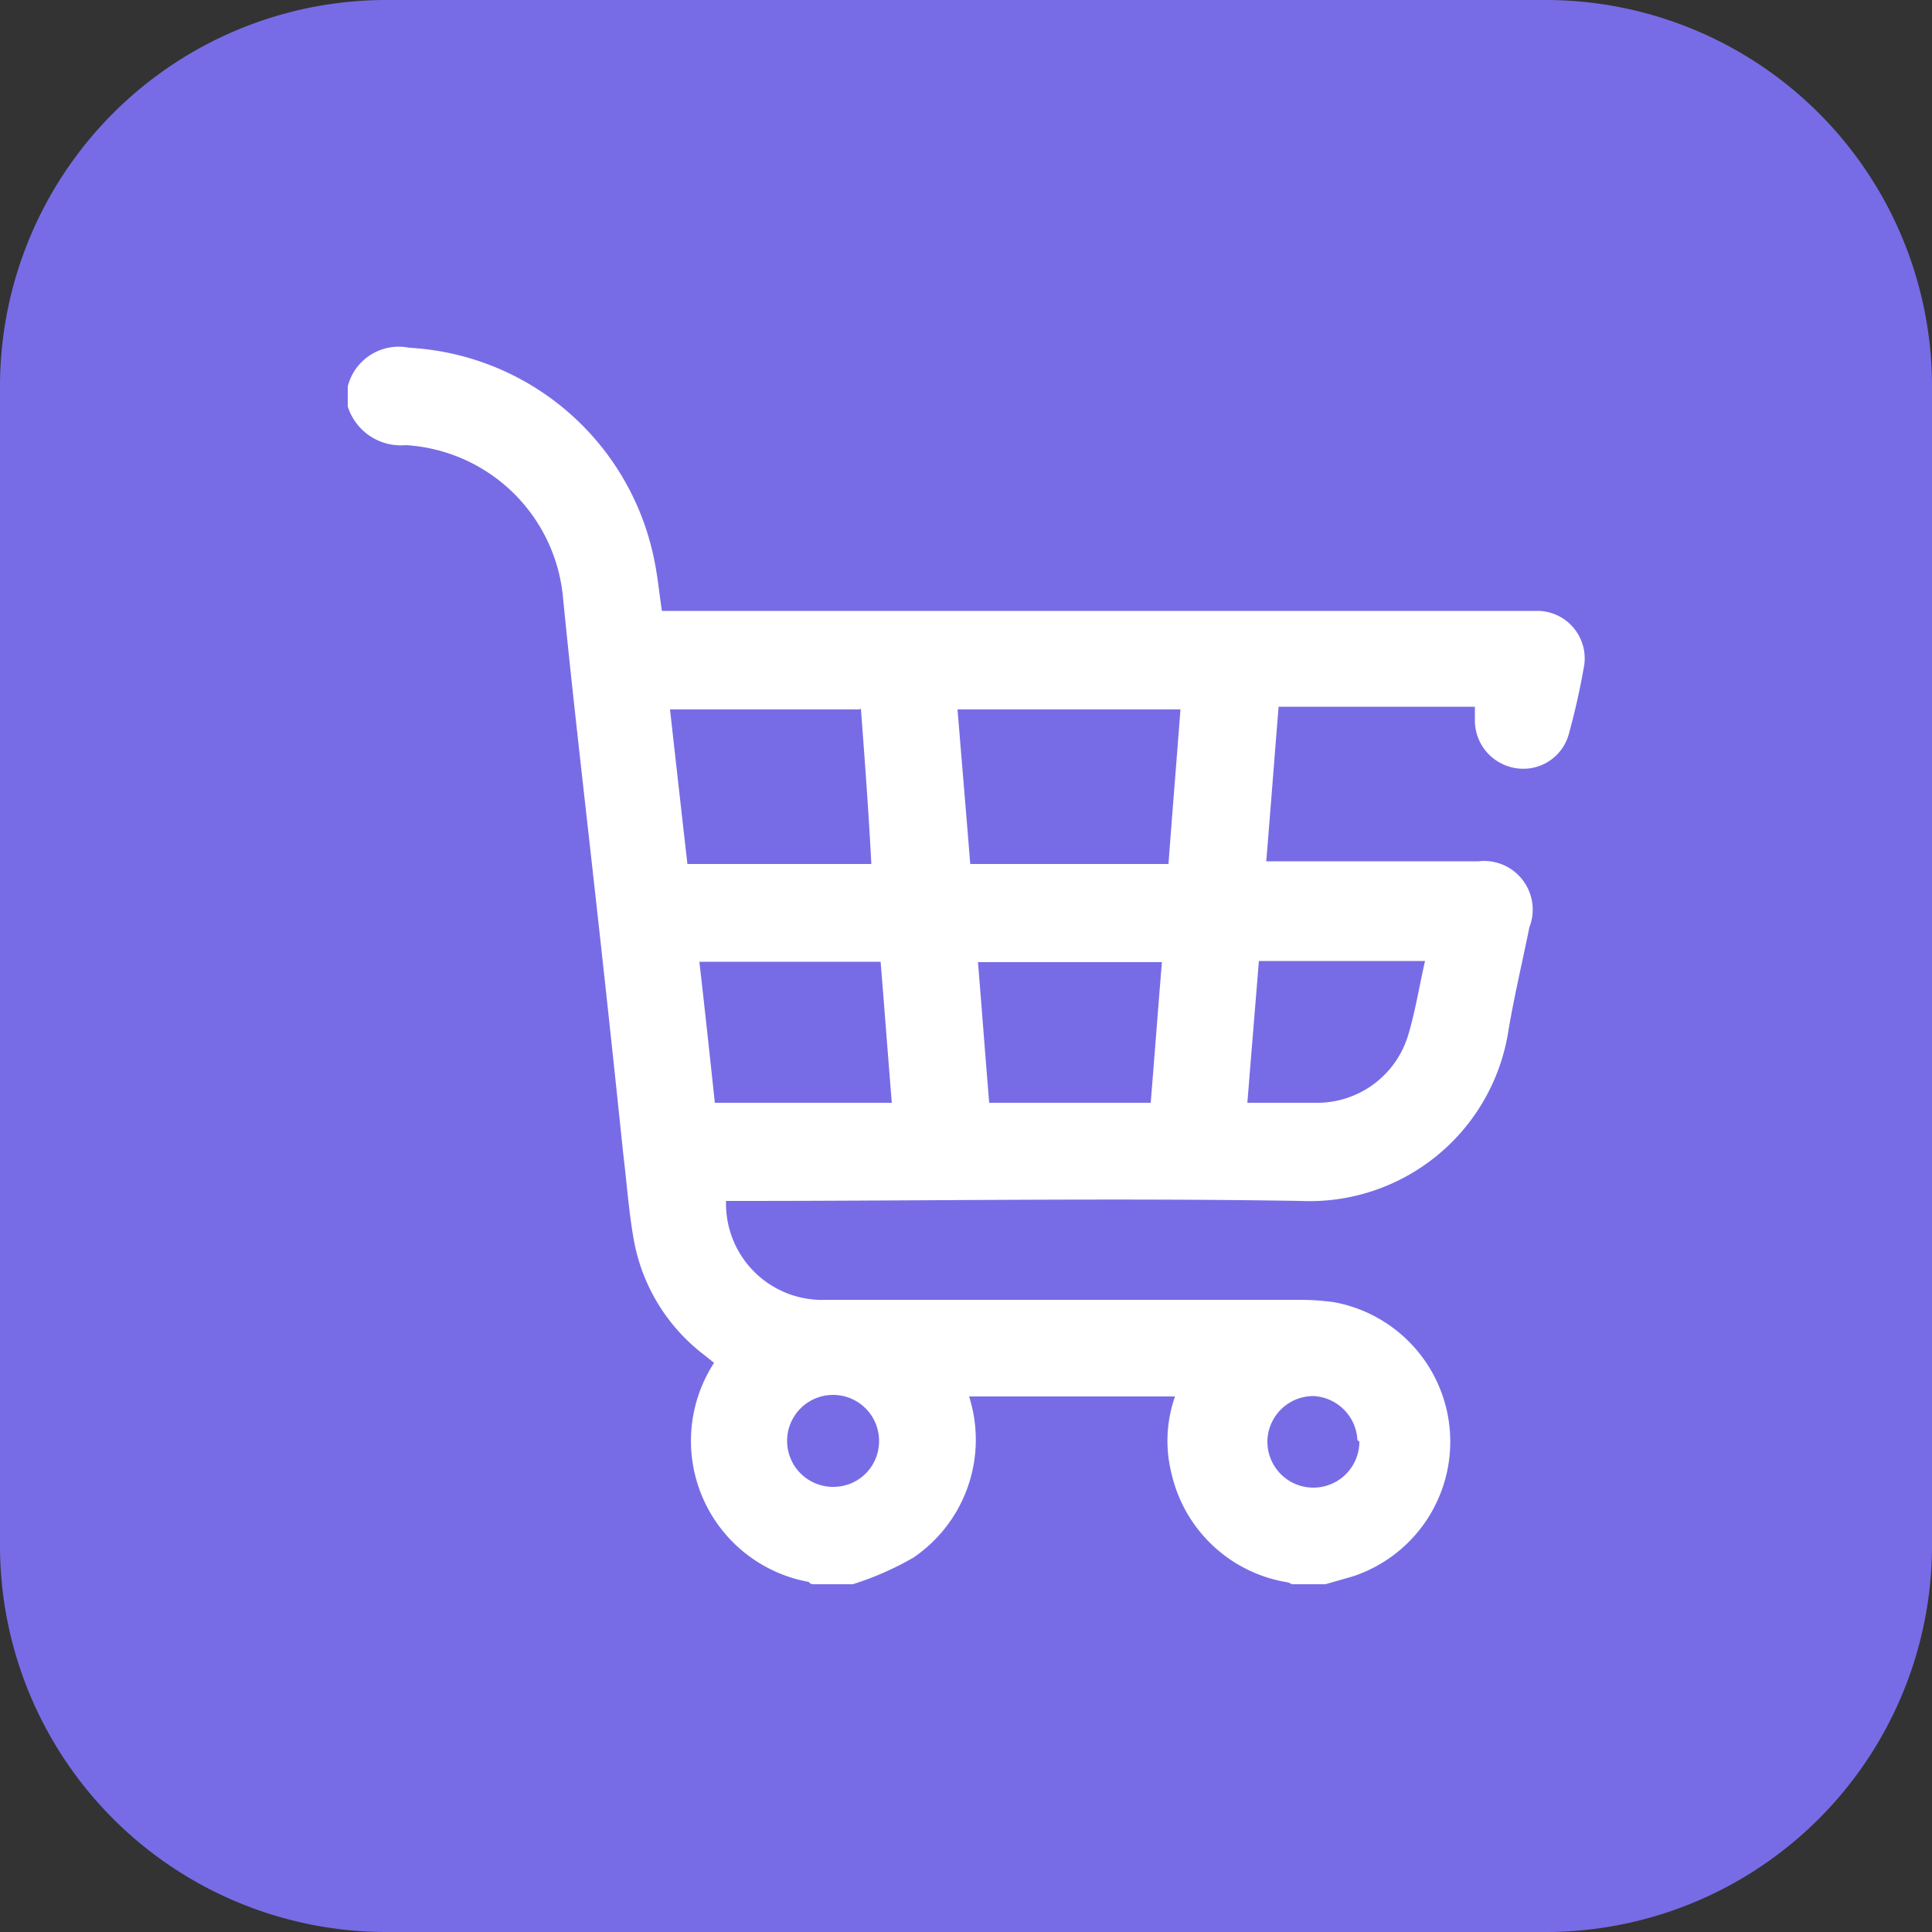 <svg xmlns="http://www.w3.org/2000/svg" viewBox="0 0 50 50"><rect x="0" y="0" width="50" height="50" fill="#333333" stroke="none"/><defs><style>.cls-1{fill:#776ce6;}.cls-2{fill:#fff;}</style></defs><g id="Layer_2" data-name="Layer 2"><g id="Layer_1-2" data-name="Layer 1"><g id="API_Testing" data-name="API Testing"><path class="cls-1" d="M0,10A10,10,0,0,1,10,0H40A10,10,0,0,1,50,10V40A10,10,0,0,1,40,50H10A10,10,0,0,1,0,40Z"></path><path class="cls-2" d="M22.07,41h-1c-.05,0-.09,0-.14-.06a3.71,3.71,0,0,1-2.45-5.67l-.25-.2a4.81,4.81,0,0,1-1.83-3c-.13-.73-.18-1.47-.27-2.2q-.37-3.57-.77-7.14c-.27-2.43-.55-4.84-.79-7.27a4.35,4.35,0,0,0-4.07-3.94,1.44,1.44,0,0,1-1.5-1V10a1.36,1.36,0,0,1,1.59-1,6.85,6.85,0,0,1,6.34,5.48c.09.43.13.87.2,1.33h22.7A1.23,1.23,0,0,1,41,17.21,18.55,18.55,0,0,1,40.6,19a1.22,1.22,0,0,1-1.37.88,1.25,1.25,0,0,1-1.06-1.24v-.35H33.09c-.11,1.35-.21,2.68-.32,4h5.49A1.26,1.26,0,0,1,39.58,24c-.18.89-.39,1.77-.54,2.66a5.21,5.21,0,0,1-5.39,4.42c-4.83-.08-9.67,0-14.5,0h-.36a2.49,2.49,0,0,0,2.58,2.56H33.65a6.36,6.36,0,0,1,.87.06A3.67,3.67,0,0,1,35,40.8L34.3,41h-.87a.34.34,0,0,0-.11-.05,3.68,3.68,0,0,1-3-2.81,3.46,3.46,0,0,1,.09-2H25.08a3.69,3.69,0,0,1-1.44,4.17A7.88,7.88,0,0,1,22.07,41Zm3-18.64h5.17c.1-1.34.21-2.68.31-4H24.78C24.89,19.69,25,21,25.11,22.36Zm-2.83-4h-4.9c.15,1.35.3,2.68.45,4h4.76C22.48,21,22.38,19.67,22.28,18.34ZM18.5,28.54h4.58c-.1-1.22-.19-2.43-.29-3.65H18.1C18.24,26.12,18.37,27.32,18.5,28.54Zm7.1,0h4.18c.1-1.22.19-2.43.29-3.64H25.31C25.41,26.13,25.5,27.33,25.6,28.54Zm6.68,0c.65,0,1.25,0,1.85,0a2.46,2.46,0,0,0,2.31-1.74c.19-.63.29-1.28.44-1.93h-4.3C32.48,26.1,32.38,27.31,32.28,28.56Zm-9.53,8.73a1.19,1.19,0,1,0-1.17,1.21A1.18,1.18,0,0,0,22.75,37.29Zm12.38,0A1.2,1.2,0,0,0,34,36.13a1.19,1.19,0,0,0-1.2,1.18,1.19,1.19,0,0,0,2.38,0Z"></path></g></g></g></svg>